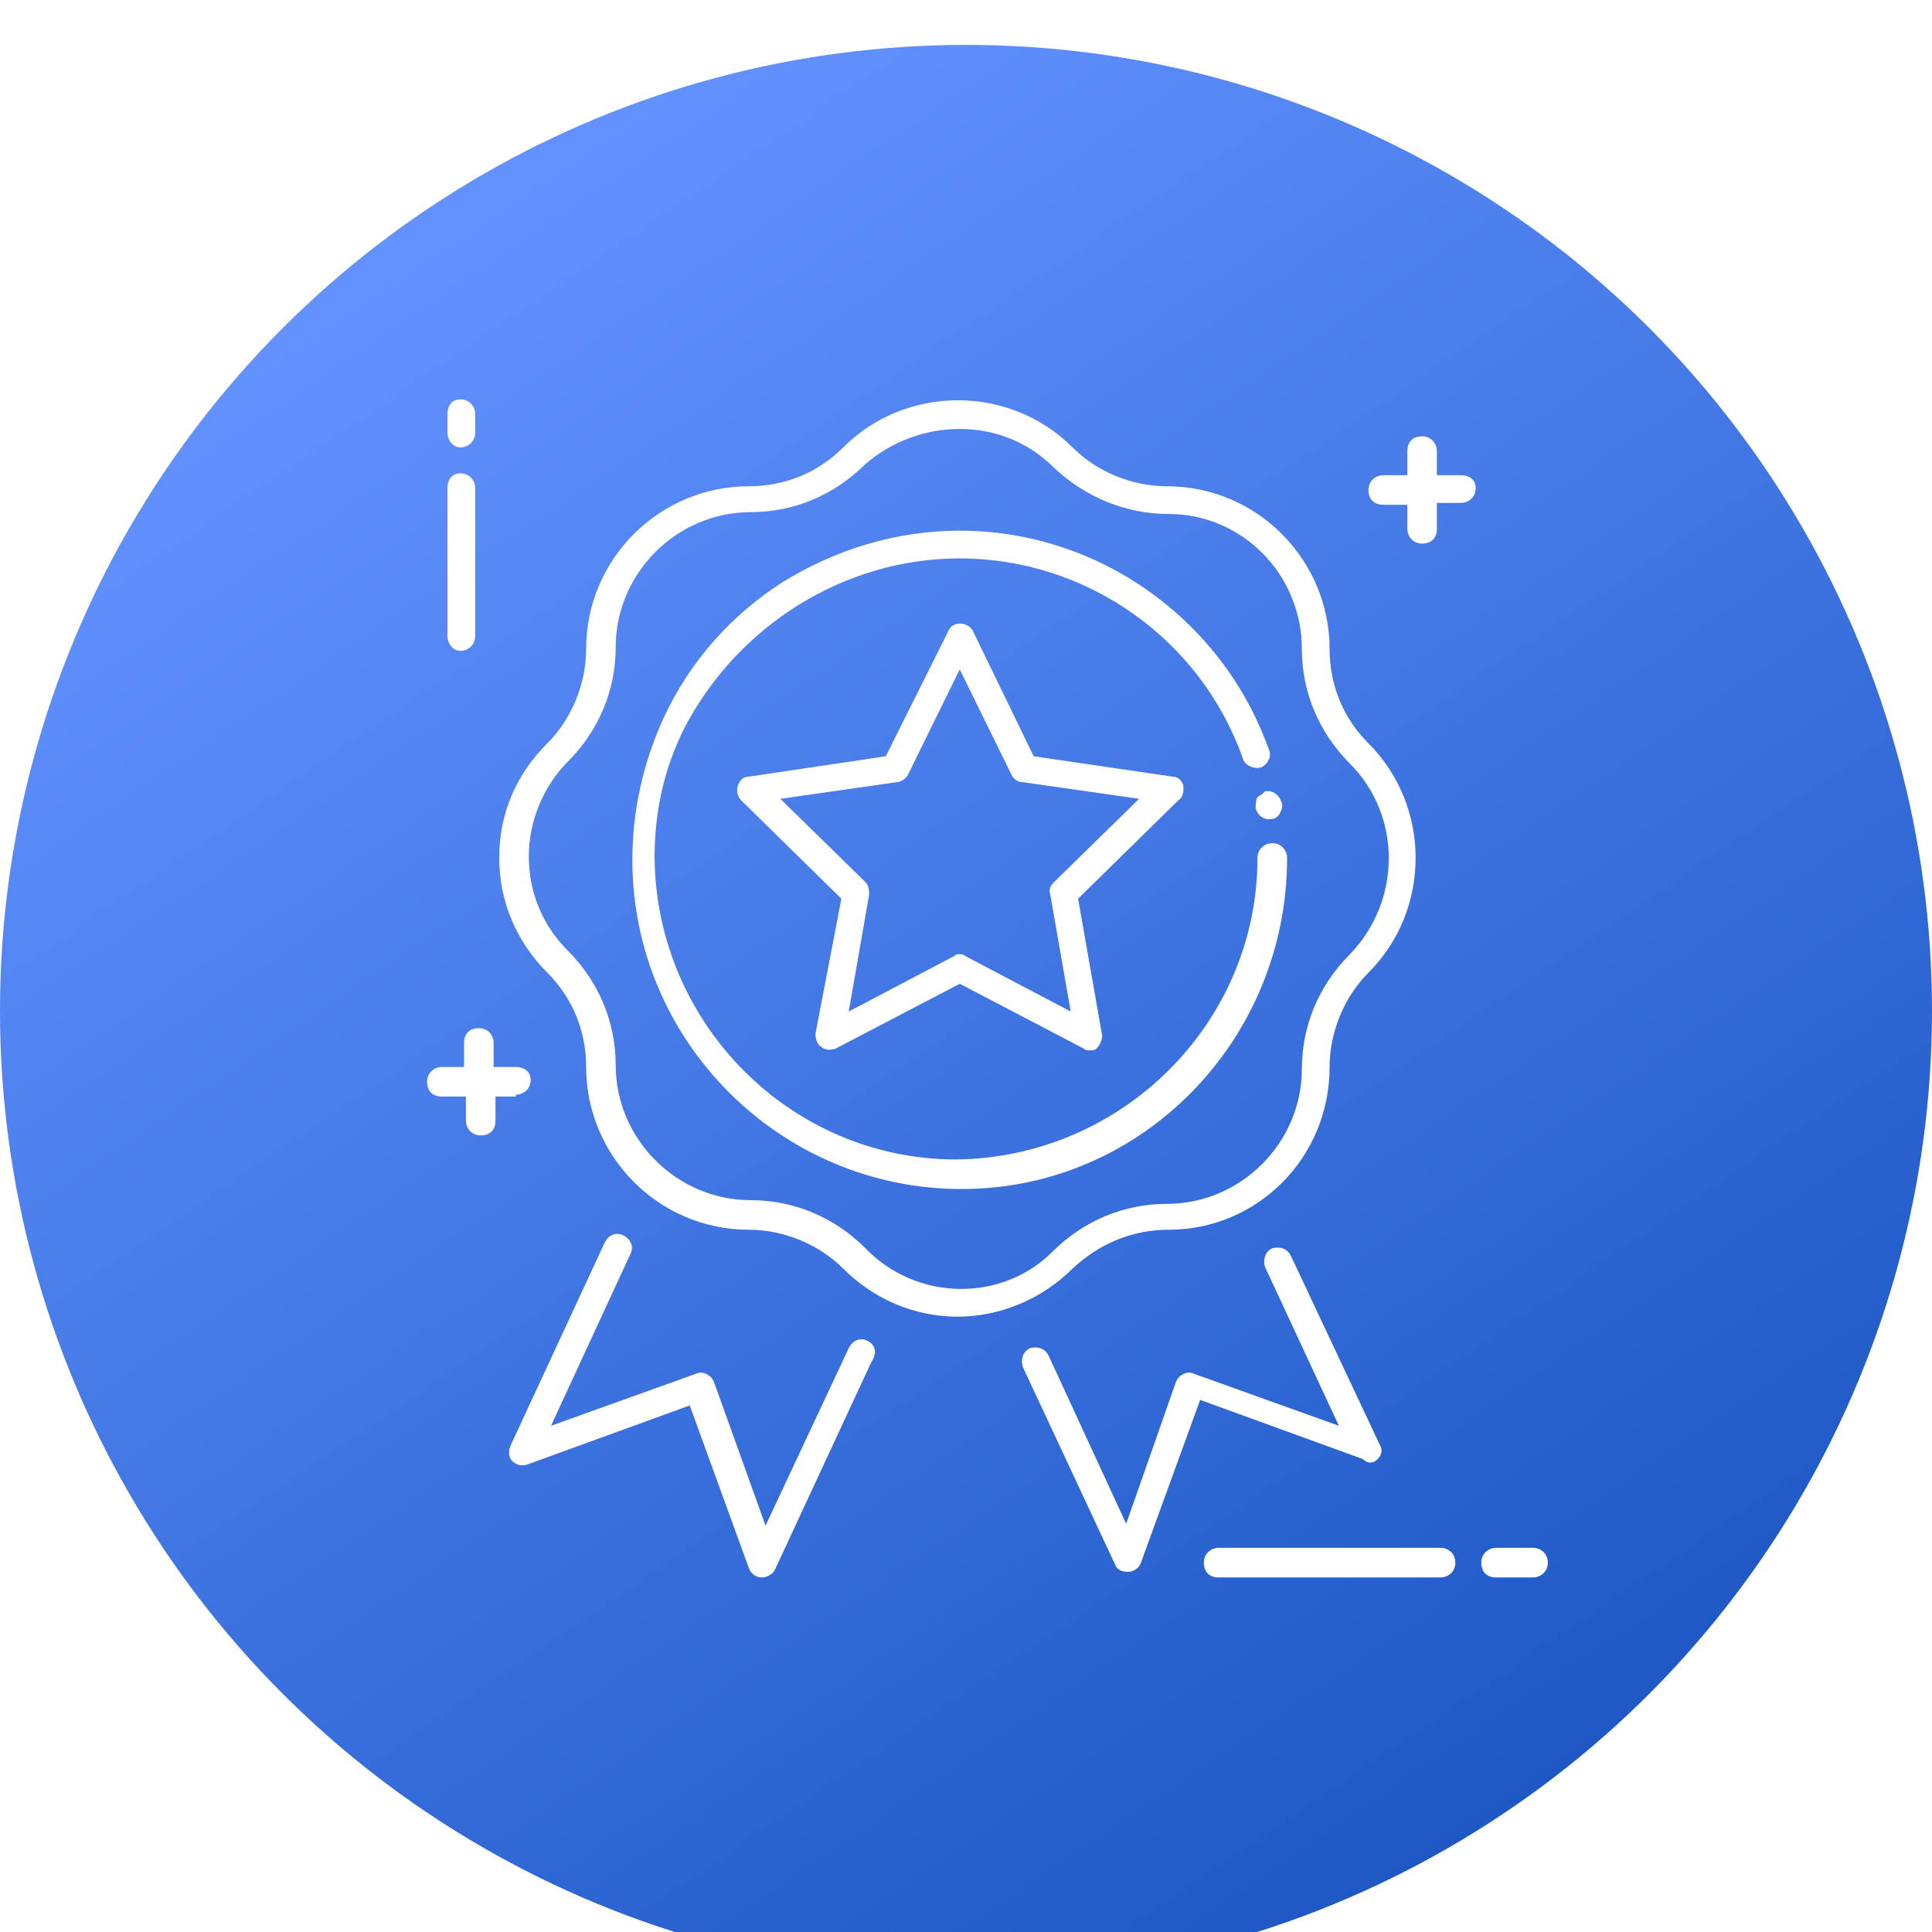 <?xml version="1.0" encoding="UTF-8"?> <svg xmlns="http://www.w3.org/2000/svg" width="45" height="45" viewBox="0 0 45 45" fill="none"> <g filter="url(#filter0_ii_1_193)"> <circle cx="22.5" cy="22.5" r="22.5" fill="url(#paint0_linear_1_193)"></circle> </g> <g clip-path="url(#clip0_1_193)"> <path d="M33.554 36.052H28.385C28.212 36.052 28.04 36.181 28.04 36.397C28.04 36.612 28.169 36.742 28.385 36.742H33.554C33.726 36.742 33.898 36.612 33.898 36.397C33.898 36.181 33.726 36.052 33.554 36.052Z" fill="white"></path> <path d="M35.708 36.052H34.846C34.674 36.052 34.502 36.181 34.502 36.397C34.502 36.612 34.631 36.742 34.846 36.742H35.708C35.88 36.742 36.052 36.612 36.052 36.397C36.052 36.181 35.88 36.052 35.708 36.052Z" fill="white"></path> <path d="M10.723 15.16C10.895 15.16 11.068 15.031 11.068 14.815V11.369C11.068 11.197 10.938 11.025 10.723 11.025C10.508 11.025 10.421 11.197 10.421 11.369V14.815C10.421 14.988 10.551 15.16 10.723 15.16Z" fill="white"></path> <path d="M10.723 10.421C10.895 10.421 11.068 10.292 11.068 10.077V9.646C11.068 9.474 10.938 9.302 10.723 9.302C10.508 9.302 10.421 9.474 10.421 9.646V10.077C10.421 10.249 10.551 10.421 10.723 10.421Z" fill="white"></path> <path d="M12.015 25.498C12.188 25.498 12.36 25.369 12.36 25.154C12.36 24.939 12.188 24.852 12.015 24.852H11.498V24.292C11.498 24.12 11.369 23.948 11.154 23.948C10.938 23.948 10.809 24.077 10.809 24.292V24.852H10.292C10.12 24.852 9.948 24.982 9.948 25.197C9.948 25.412 10.077 25.541 10.292 25.541H10.852V26.102C10.852 26.274 10.982 26.446 11.197 26.446C11.412 26.446 11.541 26.317 11.541 26.102V25.541H12.015V25.498Z" fill="white"></path> <path d="M34.028 11.068H33.468V10.508C33.468 10.335 33.339 10.163 33.123 10.163C32.908 10.163 32.779 10.292 32.779 10.508V11.068H32.218C32.046 11.068 31.874 11.197 31.874 11.412C31.874 11.628 32.003 11.757 32.218 11.757H32.779V12.317C32.779 12.489 32.908 12.662 33.123 12.662C33.339 12.662 33.468 12.532 33.468 12.317V11.714H34.028C34.2 11.714 34.372 11.585 34.372 11.369C34.372 11.154 34.2 11.068 34.028 11.068Z" fill="white"></path> <path d="M27.221 28.643C29.289 28.643 30.969 26.963 30.969 24.852C30.969 24.034 31.314 23.215 31.874 22.655C33.339 21.191 33.339 18.778 31.874 17.314C31.271 16.711 30.969 15.935 30.969 15.117C30.969 13.049 29.289 11.326 27.178 11.326C26.36 11.326 25.541 10.982 24.982 10.421C23.517 8.957 21.105 8.957 19.64 10.421C19.037 11.025 18.262 11.326 17.443 11.326C15.375 11.326 13.652 13.006 13.652 15.117C13.652 15.935 13.308 16.754 12.748 17.314C12.015 18.046 11.628 18.951 11.628 19.985C11.628 20.975 12.015 21.923 12.748 22.655C13.351 23.258 13.652 24.034 13.652 24.852C13.652 26.92 15.332 28.643 17.443 28.643C18.262 28.643 19.08 28.988 19.64 29.548C20.372 30.28 21.32 30.668 22.311 30.668C23.259 30.668 24.249 30.28 24.982 29.548C25.628 28.945 26.403 28.643 27.221 28.643ZM20.157 29.074C19.425 28.341 18.477 27.954 17.486 27.954C15.763 27.954 14.341 26.532 14.341 24.809C14.341 23.818 13.954 22.871 13.222 22.138C12.618 21.535 12.317 20.76 12.317 19.942C12.317 19.123 12.662 18.305 13.222 17.745C13.954 17.012 14.341 16.065 14.341 15.074C14.341 13.351 15.763 11.929 17.486 11.929C18.477 11.929 19.425 11.541 20.157 10.809C20.76 10.292 21.535 9.991 22.354 9.991C23.172 9.991 23.948 10.292 24.551 10.895C25.283 11.585 26.231 11.972 27.221 11.972C28.945 11.972 30.323 13.394 30.323 15.117C30.323 16.108 30.711 17.055 31.443 17.788C32.649 18.994 32.649 20.975 31.443 22.225C30.711 22.957 30.323 23.905 30.323 24.895C30.323 26.618 28.901 28.04 27.178 28.04C26.188 28.04 25.24 28.428 24.508 29.16C23.345 30.323 21.363 30.323 20.157 29.074Z" fill="white"></path> <path d="M29.979 19.985C29.979 19.812 29.849 19.64 29.634 19.64C29.462 19.64 29.289 19.769 29.289 19.985C29.289 23.818 26.145 26.963 22.268 27.006C18.434 27.006 15.289 23.861 15.246 19.985C15.246 18.908 15.462 17.917 15.935 16.969C17.185 14.557 19.683 13.006 22.354 13.006C25.283 13.006 27.954 14.858 28.945 17.658C28.988 17.831 29.203 17.917 29.375 17.874C29.462 17.831 29.505 17.788 29.548 17.701C29.591 17.615 29.591 17.529 29.548 17.443C28.471 14.428 25.585 12.36 22.354 12.36C20.889 12.36 19.468 12.791 18.218 13.566C17.012 14.341 16.065 15.418 15.462 16.711C14.988 17.745 14.729 18.865 14.729 20.028C14.729 24.249 18.175 27.695 22.397 27.695C26.619 27.695 29.979 24.206 29.979 19.985Z" fill="white"></path> <path d="M29.289 18.563C29.246 18.649 29.246 18.735 29.246 18.822C29.289 18.994 29.419 19.08 29.548 19.08H29.591C29.677 19.08 29.763 19.037 29.806 18.951C29.849 18.865 29.892 18.778 29.849 18.692C29.806 18.52 29.634 18.391 29.462 18.434C29.419 18.477 29.375 18.52 29.289 18.563Z" fill="white"></path> <path d="M27.566 18.305C27.523 18.175 27.437 18.089 27.308 18.089L24.077 17.615L22.655 14.686C22.526 14.471 22.181 14.471 22.095 14.686L20.631 17.615L17.443 18.089C17.314 18.089 17.228 18.175 17.185 18.305C17.142 18.434 17.185 18.563 17.271 18.649L19.597 20.932L18.994 24.077C18.994 24.206 19.037 24.335 19.123 24.378C19.209 24.465 19.338 24.465 19.468 24.422L22.354 22.914L25.24 24.422C25.283 24.465 25.326 24.465 25.369 24.465C25.455 24.465 25.498 24.465 25.541 24.422C25.628 24.335 25.671 24.206 25.671 24.12L25.111 20.932L27.437 18.649C27.566 18.563 27.566 18.434 27.566 18.305ZM24.551 20.545C24.465 20.631 24.422 20.717 24.465 20.846L24.939 23.56L22.483 22.268C22.44 22.225 22.397 22.225 22.354 22.225C22.311 22.225 22.268 22.225 22.225 22.268L19.769 23.56L20.243 20.846C20.243 20.76 20.243 20.631 20.157 20.545L18.175 18.606L20.889 18.218C20.975 18.218 21.105 18.132 21.148 18.046L22.354 15.591L23.56 18.046C23.603 18.132 23.689 18.218 23.819 18.218L26.532 18.606L24.551 20.545Z" fill="white"></path> <path d="M20.2 31.228C20.028 31.142 19.855 31.228 19.769 31.4L17.831 35.535L16.625 32.175C16.581 32.089 16.538 32.046 16.452 32.003C16.366 31.96 16.28 31.96 16.194 32.003L12.834 33.209L14.686 29.203C14.772 29.031 14.686 28.858 14.514 28.772C14.341 28.686 14.169 28.772 14.083 28.945L11.886 33.683C11.843 33.812 11.843 33.941 11.929 34.028C12.015 34.114 12.145 34.157 12.274 34.114L16.065 32.735L17.443 36.526C17.486 36.655 17.615 36.742 17.745 36.742C17.874 36.742 18.003 36.655 18.046 36.569L20.286 31.745C20.459 31.486 20.372 31.314 20.2 31.228Z" fill="white"></path> <path d="M32.089 33.985C32.175 33.898 32.218 33.769 32.132 33.64L30.065 29.246C29.979 29.074 29.806 29.031 29.634 29.074C29.462 29.16 29.419 29.332 29.462 29.505L31.185 33.209L27.825 32.003C27.738 31.96 27.652 31.96 27.566 32.003C27.48 32.046 27.437 32.089 27.394 32.175L26.231 35.492L24.422 31.572C24.335 31.4 24.163 31.357 23.991 31.4C23.819 31.486 23.775 31.658 23.819 31.831L25.972 36.44C26.015 36.569 26.145 36.612 26.274 36.612C26.403 36.612 26.532 36.526 26.575 36.397L27.954 32.606L31.745 33.985C31.874 34.114 32.003 34.071 32.089 33.985Z" fill="white"></path> </g> <defs> <filter id="filter0_ii_1_193" x="0" y="-1.047" width="45" height="48.139" filterUnits="userSpaceOnUse" color-interpolation-filters="sRGB"> <feFlood flood-opacity="0" result="BackgroundImageFix"></feFlood> <feBlend mode="normal" in="SourceGraphic" in2="BackgroundImageFix" result="shape"></feBlend> <feColorMatrix in="SourceAlpha" type="matrix" values="0 0 0 0 0 0 0 0 0 0 0 0 0 0 0 0 0 0 127 0" result="hardAlpha"></feColorMatrix> <feOffset dy="2.093"></feOffset> <feGaussianBlur stdDeviation="1.047"></feGaussianBlur> <feComposite in2="hardAlpha" operator="arithmetic" k2="-1" k3="1"></feComposite> <feColorMatrix type="matrix" values="0 0 0 0 1 0 0 0 0 1 0 0 0 0 1 0 0 0 0.25 0"></feColorMatrix> <feBlend mode="normal" in2="shape" result="effect1_innerShadow_1_193"></feBlend> <feColorMatrix in="SourceAlpha" type="matrix" values="0 0 0 0 0 0 0 0 0 0 0 0 0 0 0 0 0 0 127 0" result="hardAlpha"></feColorMatrix> <feOffset dy="-1.047"></feOffset> <feGaussianBlur stdDeviation="1.047"></feGaussianBlur> <feComposite in2="hardAlpha" operator="arithmetic" k2="-1" k3="1"></feComposite> <feColorMatrix type="matrix" values="0 0 0 0 1 0 0 0 0 1 0 0 0 0 1 0 0 0 0.25 0"></feColorMatrix> <feBlend mode="normal" in2="effect1_innerShadow_1_193" result="effect2_innerShadow_1_193"></feBlend> </filter> <linearGradient id="paint0_linear_1_193" x1="11.576" y1="3.373" x2="36.529" y2="40.247" gradientUnits="userSpaceOnUse"> <stop stop-color="#6292FF"></stop> <stop offset="1" stop-color="#1D58C5"></stop> </linearGradient> <clipPath id="clip0_1_193"> <rect width="28" height="28" fill="white" transform="translate(9 9)"></rect> </clipPath> </defs> </svg> 